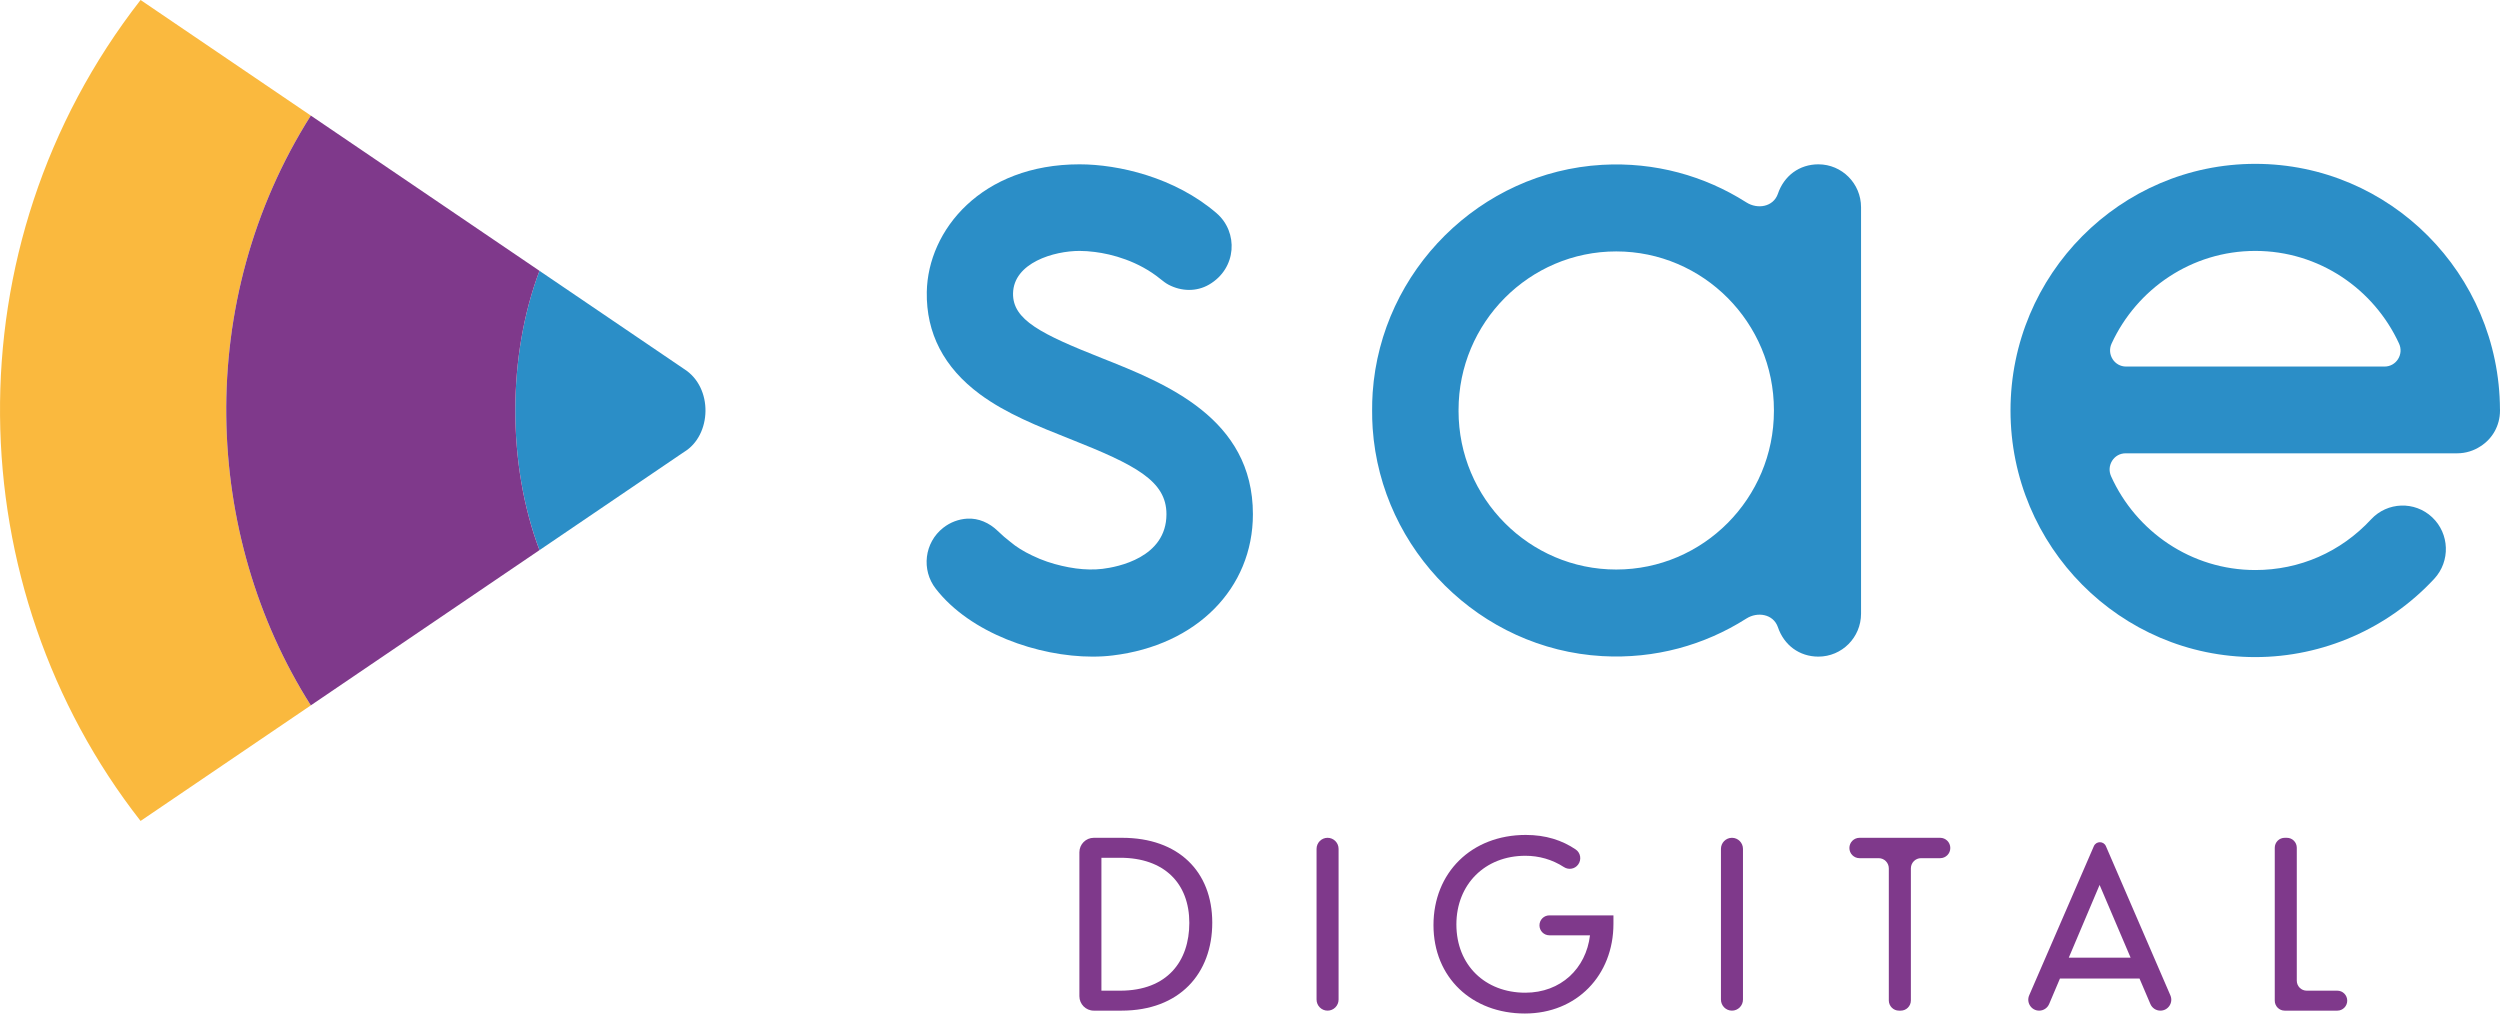 <svg width="74" height="30" viewBox="0 0 74 30" fill="none" xmlns="http://www.w3.org/2000/svg">
<g clip-path="url(#clip0_13468_33642)">
<path fill-rule="evenodd" clip-rule="evenodd" d="M9.2 3.421L4.161 0C-1.538 7.312 -1.233 17.408 4.161 24.3L9.2 20.879C5.999 15.836 5.728 8.909 9.2 3.421Z" fill="#FAB93E"/>
<path fill-rule="evenodd" clip-rule="evenodd" d="M20.247 10.921L15.968 8.016C15.025 10.517 15.004 13.728 15.969 16.284L20.247 13.379C21.069 12.887 21.119 11.469 20.247 10.921Z" fill="#2B8EC7"/>
<path fill-rule="evenodd" clip-rule="evenodd" d="M15.968 8.016L9.2 3.421C5.728 8.909 5.999 15.836 9.2 20.879L15.968 16.284C15.004 13.728 15.025 10.517 15.968 8.016Z" fill="#7F398B"/>
<path fill-rule="evenodd" clip-rule="evenodd" d="M35.204 27.318C35.204 26.151 34.467 25.39 33.157 25.39H32.602V29.324H33.157C34.559 29.324 35.204 28.444 35.204 27.318ZM35.883 27.311C35.883 28.813 34.92 29.915 33.196 29.915H32.376C32.141 29.915 31.95 29.723 31.95 29.487V25.227C31.95 24.991 32.141 24.799 32.376 24.799H33.215C34.881 24.799 35.883 25.796 35.883 27.311Z" fill="#7F398B"/>
<path fill-rule="evenodd" clip-rule="evenodd" d="M39.296 24.799C39.476 24.799 39.622 24.946 39.622 25.127V29.587C39.622 29.768 39.476 29.915 39.296 29.915C39.116 29.915 38.97 29.768 38.97 29.587V25.127C38.97 24.946 39.116 24.799 39.296 24.799Z" fill="#7F398B"/>
<path fill-rule="evenodd" clip-rule="evenodd" d="M47.758 27.095V27.344C47.758 28.872 46.669 30 45.137 30C43.572 30 42.431 28.938 42.431 27.383C42.431 25.835 43.552 24.714 45.163 24.714C45.756 24.714 46.239 24.872 46.642 25.145C46.788 25.245 46.819 25.45 46.712 25.592C46.614 25.725 46.43 25.756 46.291 25.665C45.942 25.439 45.553 25.331 45.15 25.331C43.95 25.331 43.109 26.183 43.109 27.363C43.109 28.57 43.963 29.384 45.15 29.384C46.2 29.384 46.947 28.668 47.064 27.685H45.861C45.699 27.685 45.568 27.553 45.568 27.39C45.568 27.227 45.699 27.095 45.861 27.095H47.758Z" fill="#7F398B"/>
<path fill-rule="evenodd" clip-rule="evenodd" d="M51.266 24.799C51.446 24.799 51.592 24.946 51.592 25.127V29.587C51.592 29.768 51.446 29.915 51.266 29.915C51.086 29.915 50.94 29.768 50.94 29.587V25.127C50.94 24.946 51.086 24.799 51.266 24.799Z" fill="#7F398B"/>
<path fill-rule="evenodd" clip-rule="evenodd" d="M57.429 25.402H56.862C56.696 25.402 56.562 25.538 56.562 25.704V29.613C56.562 29.78 56.427 29.915 56.262 29.915H56.209C56.044 29.915 55.909 29.78 55.909 29.613V25.704C55.909 25.538 55.775 25.402 55.609 25.402H55.042C54.876 25.402 54.742 25.267 54.742 25.101C54.742 24.934 54.876 24.799 55.042 24.799H57.429C57.595 24.799 57.729 24.934 57.729 25.101C57.729 25.267 57.595 25.402 57.429 25.402Z" fill="#7F398B"/>
<path fill-rule="evenodd" clip-rule="evenodd" d="M63.066 28.347L62.148 26.194L61.236 28.347H63.066ZM63.329 28.964H60.975L60.655 29.718C60.605 29.837 60.488 29.915 60.359 29.915C60.127 29.915 59.972 29.675 60.064 29.462L61.978 25.047C62.047 24.89 62.267 24.89 62.335 25.047L64.243 29.462C64.336 29.676 64.18 29.915 63.948 29.915H63.947C63.818 29.915 63.702 29.838 63.651 29.718L63.329 28.964Z" fill="#7F398B"/>
<path fill-rule="evenodd" clip-rule="evenodd" d="M69.478 29.62C69.478 29.782 69.347 29.915 69.185 29.915H67.627C67.464 29.915 67.333 29.782 67.333 29.62V25.094C67.333 24.931 67.464 24.799 67.627 24.799H67.692C67.854 24.799 67.985 24.931 67.985 25.094V29.029C67.985 29.192 68.117 29.324 68.279 29.324H69.185C69.347 29.324 69.478 29.456 69.478 29.62Z" fill="#7F398B"/>
<path fill-rule="evenodd" clip-rule="evenodd" d="M70.583 10.85H62.932C62.584 10.85 62.357 10.487 62.503 10.17C63.248 8.552 64.874 7.427 66.757 7.427C68.641 7.427 70.267 8.552 71.012 10.17C71.158 10.487 70.93 10.85 70.583 10.85ZM74 12.134C74 12.129 73.999 12.124 73.999 12.118C73.982 8.108 70.743 4.85 66.757 4.85C62.761 4.85 59.511 8.125 59.511 12.15C59.511 16.175 62.761 19.45 66.757 19.45C68.757 19.45 70.687 18.605 72.053 17.133C72.536 16.613 72.508 15.797 71.992 15.311C71.476 14.826 70.666 14.853 70.184 15.373C69.287 16.34 68.07 16.873 66.757 16.873C64.861 16.873 63.225 15.732 62.487 14.096C62.345 13.779 62.571 13.418 62.918 13.418H72.731C72.987 13.418 73.225 13.341 73.425 13.209C73.772 12.988 74 12.603 74 12.15C74 12.146 74 12.143 74 12.14C74 12.138 74 12.136 74 12.134Z" fill="#2B8EC7"/>
<path fill-rule="evenodd" clip-rule="evenodd" d="M32.611 10.599C30.82 9.889 29.973 9.469 29.986 8.686C30.002 7.777 31.198 7.427 31.954 7.427C32.097 7.427 32.252 7.438 32.413 7.459L32.412 7.459C32.904 7.52 33.693 7.723 34.35 8.26C34.427 8.322 34.506 8.384 34.594 8.43C34.967 8.625 35.415 8.641 35.788 8.424C36.614 7.943 36.66 6.87 36.01 6.31C34.775 5.247 33.105 4.864 31.954 4.864C29.052 4.864 27.466 6.81 27.433 8.641C27.412 9.861 27.939 10.879 29.001 11.666C29.777 12.242 30.741 12.624 31.672 12.993C33.613 13.763 34.527 14.233 34.527 15.22C34.527 16.509 33.078 16.784 32.633 16.838C32.383 16.868 32.115 16.861 31.847 16.826C31.843 16.825 31.84 16.825 31.836 16.824C31.7 16.806 31.565 16.78 31.431 16.749C31.144 16.683 30.849 16.588 30.551 16.442C30.297 16.322 30.076 16.184 29.91 16.042C29.783 15.945 29.656 15.836 29.531 15.714C29.288 15.478 28.965 15.332 28.628 15.352C28.379 15.367 28.131 15.456 27.919 15.623C27.362 16.06 27.264 16.869 27.7 17.428C28.722 18.744 30.733 19.436 32.337 19.436C32.546 19.436 32.747 19.425 32.938 19.401C35.419 19.102 37.086 17.417 37.086 15.22C37.086 12.374 34.499 11.348 32.611 10.599Z" fill="#2B8EC7"/>
<path fill-rule="evenodd" clip-rule="evenodd" d="M52.508 12.164C52.508 14.752 50.414 16.858 47.84 16.858C45.267 16.858 43.173 14.752 43.173 12.164C43.173 12.159 43.173 12.155 43.174 12.15C43.173 12.145 43.173 12.141 43.173 12.136C43.173 9.548 45.267 7.442 47.84 7.442C50.414 7.442 52.508 9.548 52.508 12.136C52.508 12.141 52.508 12.145 52.508 12.15C52.508 12.155 52.508 12.159 52.508 12.164ZM53.824 4.864C53.263 4.864 52.806 5.201 52.624 5.741C52.487 6.127 52.022 6.2 51.696 5.993C51.69 5.989 51.684 5.986 51.678 5.982C50.457 5.208 48.991 4.79 47.424 4.879C43.822 5.084 40.881 7.999 40.631 11.619C40.618 11.797 40.615 11.974 40.615 12.15C40.615 12.326 40.618 12.503 40.631 12.682C40.881 16.301 43.822 19.217 47.424 19.421C48.991 19.51 50.457 19.092 51.678 18.318C51.684 18.314 51.69 18.311 51.696 18.307C52.022 18.101 52.487 18.173 52.624 18.559C52.806 19.099 53.263 19.436 53.824 19.436C54.522 19.436 55.087 18.867 55.087 18.166V6.134C55.087 5.433 54.522 4.864 53.824 4.864Z" fill="#2B8EC7"/>
</g>
<defs>
<clipPath id="clip0_13468_33642">
<rect width="74" height="30" fill="white"/>
</clipPath>
</defs>
</svg>
